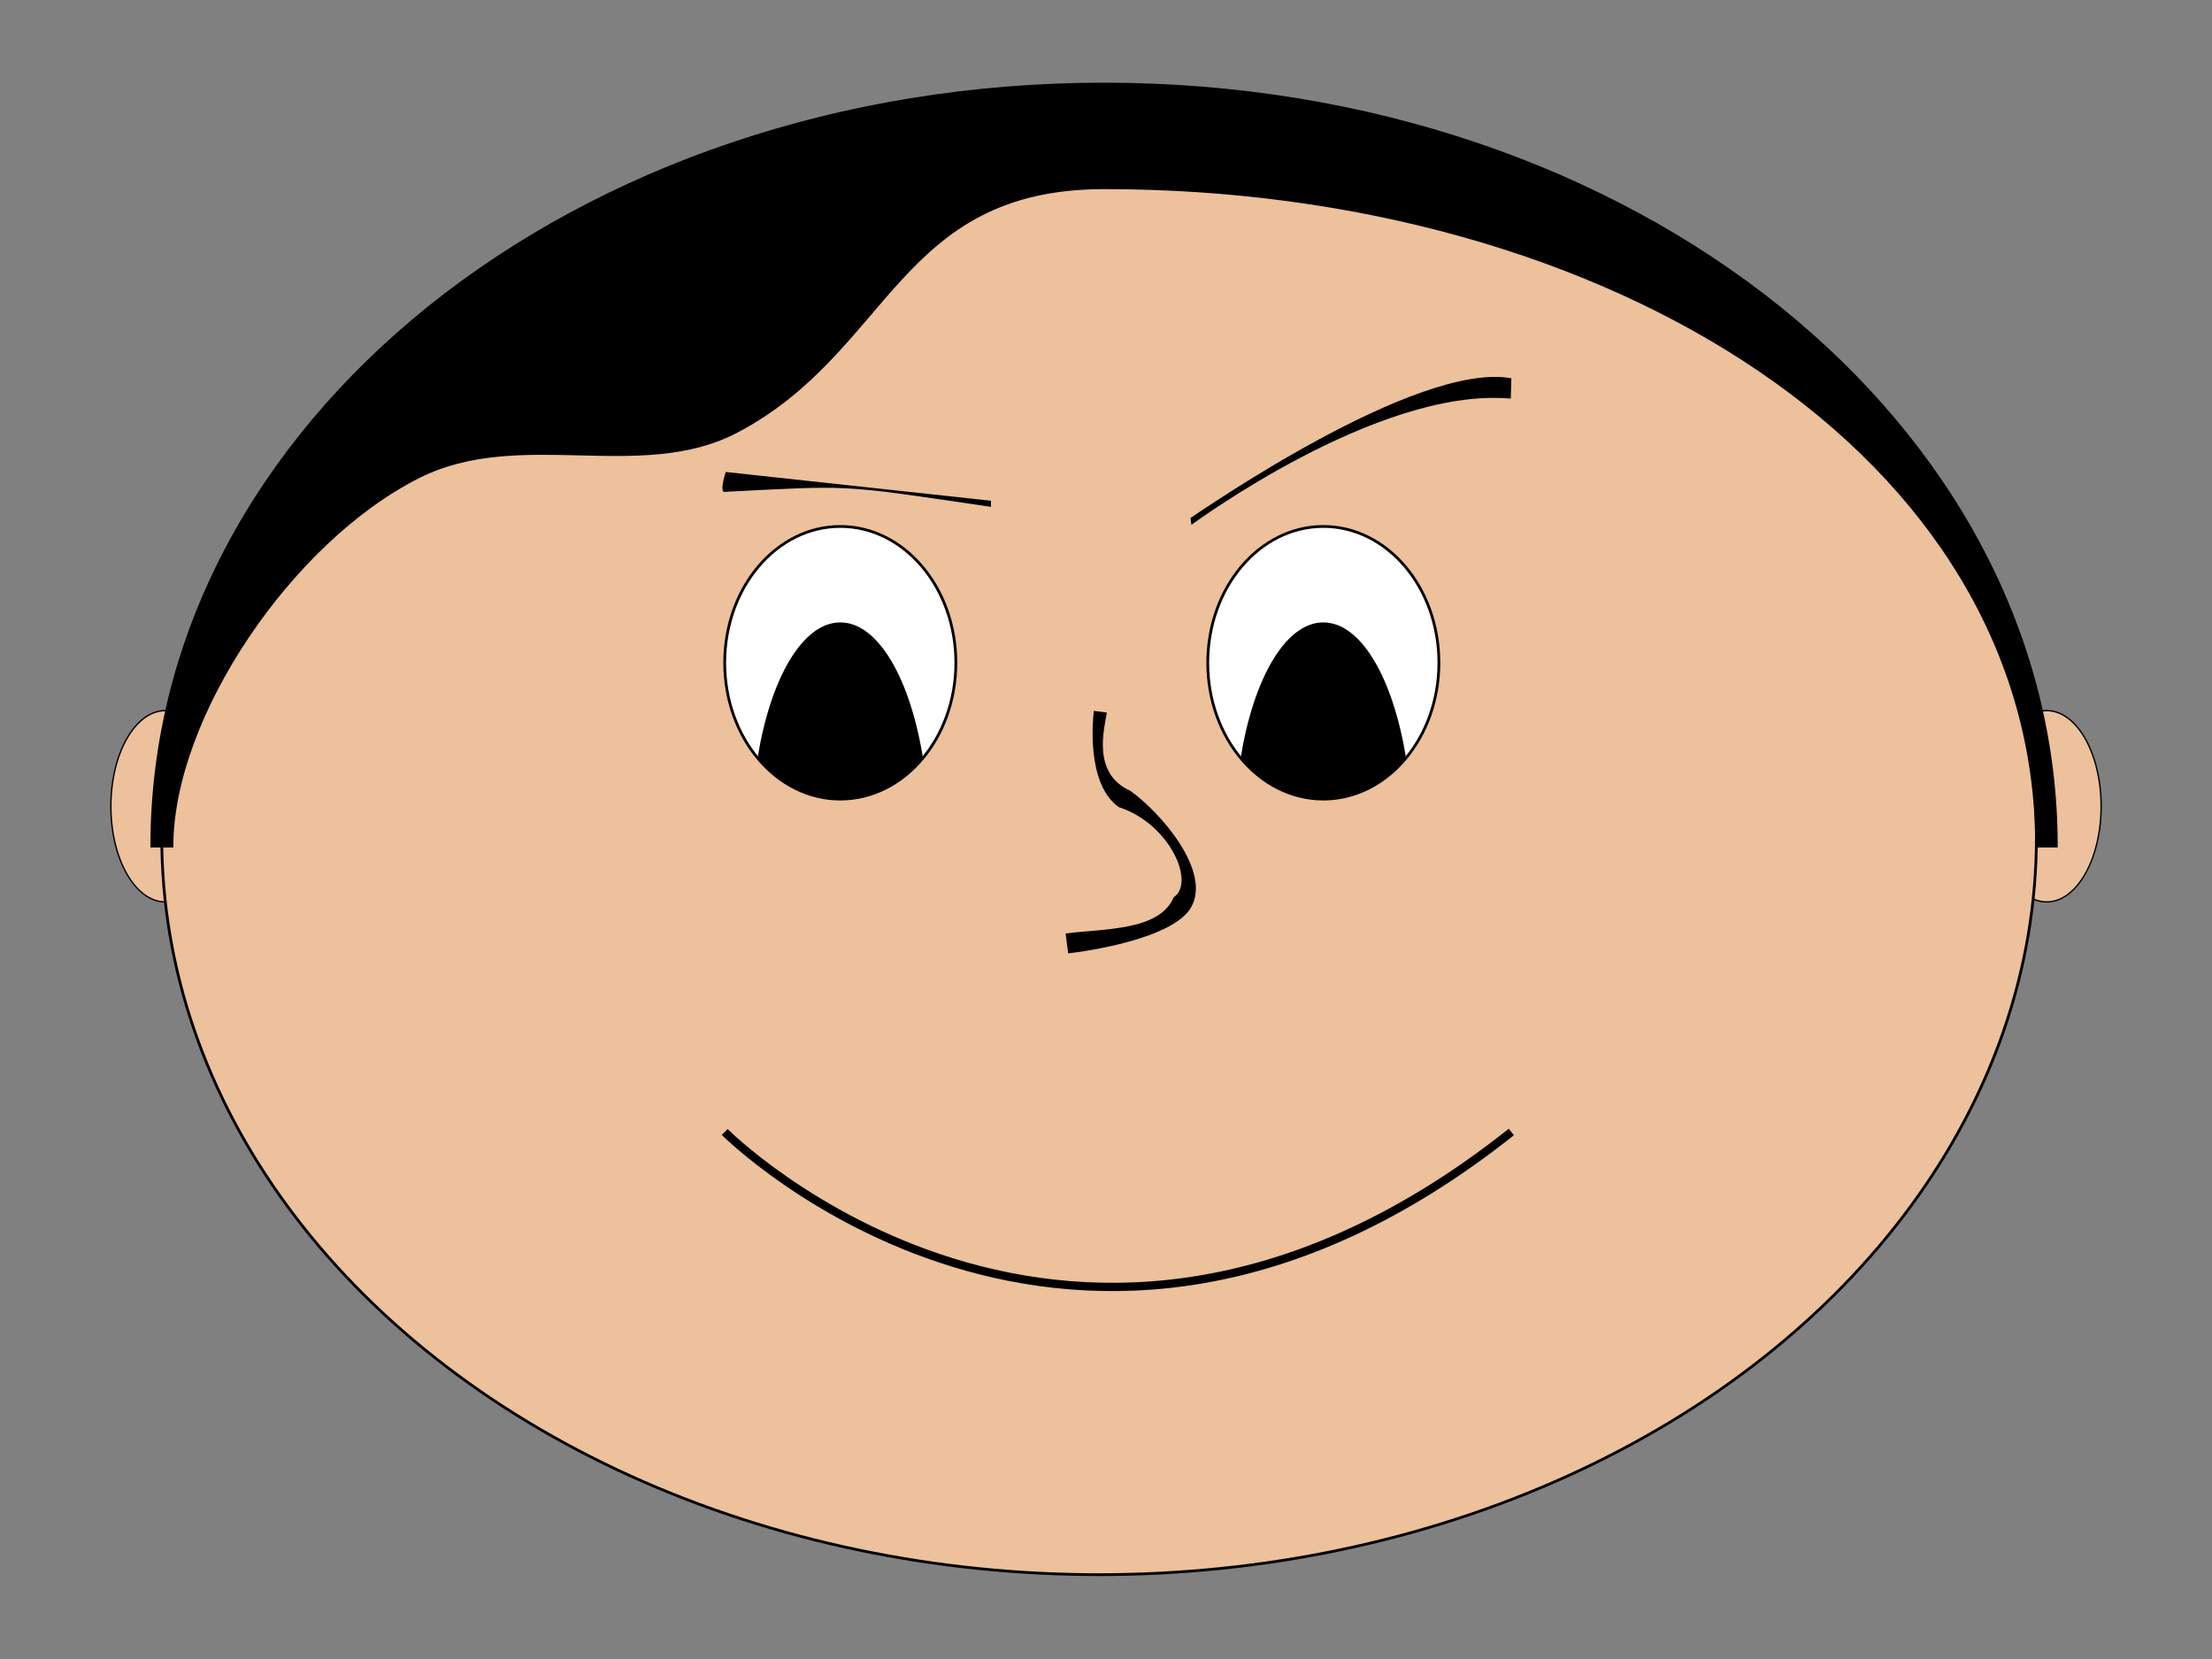 <?xml version="1.0" encoding="utf-8"?>
<!-- Generator: Adobe Illustrator 14.0.0, SVG Export Plug-In  -->
<!DOCTYPE svg PUBLIC "-//W3C//DTD SVG 1.1//EN" "http://www.w3.org/Graphics/SVG/1.1/DTD/svg11.dtd">
<svg version="1.1"
	 xmlns="http://www.w3.org/2000/svg" xmlns:xlink="http://www.w3.org/1999/xlink" xmlns:a="http://ns.adobe.com/AdobeSVGViewerExtensions/3.0/"
	 x="0px" y="0px" width="800px" height="600px" viewBox="-39.8 -30 800 600" enable-background="new -39.8 -30 800 600"
	 xml:space="preserve">
<rect x="-39.8" y="-30" width="800" height="600" fill="#808080" stroke="none"/>
<defs>
</defs>
<path fill="#ECC19C" stroke="#000000" stroke-width="0.5" d="M680.7,261.6c0-19.1,8.8-34.6,19.7-34.6c10.9,0,19.7,15.5,19.7,34.6
	c0,19.1-8.8,34.6-19.7,34.6C689.6,296.2,680.7,280.7,680.7,261.6z"/>
<ellipse fill="#ECC19C" stroke="#000000" stroke-width="0.5" cx="20" cy="261.6" rx="19.7" ry="34.6"/>
<ellipse fill="#ECC19C" stroke="#000000" cx="357.7" cy="272.9" rx="339" ry="266.6"/>
<path stroke="#000000" d="M696.8,276.1c0-142-155.3-238.2-337.2-238.2l0,0c-75,0-77.4,58.9-132.9,88.1c-34.8,18.3-78.5-1.9-115,16.4
	c-46.4,23.3-89.3,87-89.3,133.6h-7.3c0-152,152.5-275.6,344.4-275.6c191.9,0,344.4,123.7,344.4,275.6H696.8z"/>
<ellipse fill="#FFFFFF" stroke="#000000" cx="264.1" cy="209.7" rx="41.8" ry="49.3"/>
<ellipse fill="#FFFFFF" stroke="#000000" cx="438.8" cy="209.7" rx="41.8" ry="49.3"/>
<path d="M346.5,314.8l-0.9-7.2c14.1-1.8,33.9-0.9,39.1-13.1c7.9-5.3-1.4-26.6-19.9-32.6c-11.9-8.5-9.3-32.1-9-34.8l4.7,0.6
	c-0.9,5.8-5.5,22.1,8.5,28.3c11,7.9,29.4,29,22,42.1C384.5,309.6,352.8,314.1,346.5,314.8L346.5,314.8z"/>
<path d="M264.1,259c11.7,0,22.3-5.7,29.9-14.9c-4.6-28.6-16.2-49-29.9-49c-13.7,0-25.3,20.4-29.9,49
	C241.8,253.3,252.4,259,264.1,259z"/>
<path d="M438.8,259c11.7,0,22.3-5.7,29.9-14.9c-4.6-28.6-16.2-49-29.9-49c-13.7,0-25.3,20.4-29.9,49
	C416.5,253.3,427.1,259,438.8,259z"/>
<path d="M391.1,159.8c-0.3-1.7-0.3-2.5-0.3-2.5c3.3-2.1,81.7-56.7,116-50.5l-0.2,7.3c-0.3,0-0.6,0-0.9,0
	C458,110.4,391.9,159.3,391.1,159.8L391.1,159.8z"/>
<path d="M318.5,153.3c-56.2-8.3-50-7.7-96.6-5.4c-1.3-1.3,0.8-7.2,0.8-7.2l95.9,10.4V153.3L318.5,153.3z"/>
<path fill="none" stroke="#000000" stroke-width="3" d="M222.3,379.4c0,0,125.7,126.1,284.5,0"/>
</svg>
